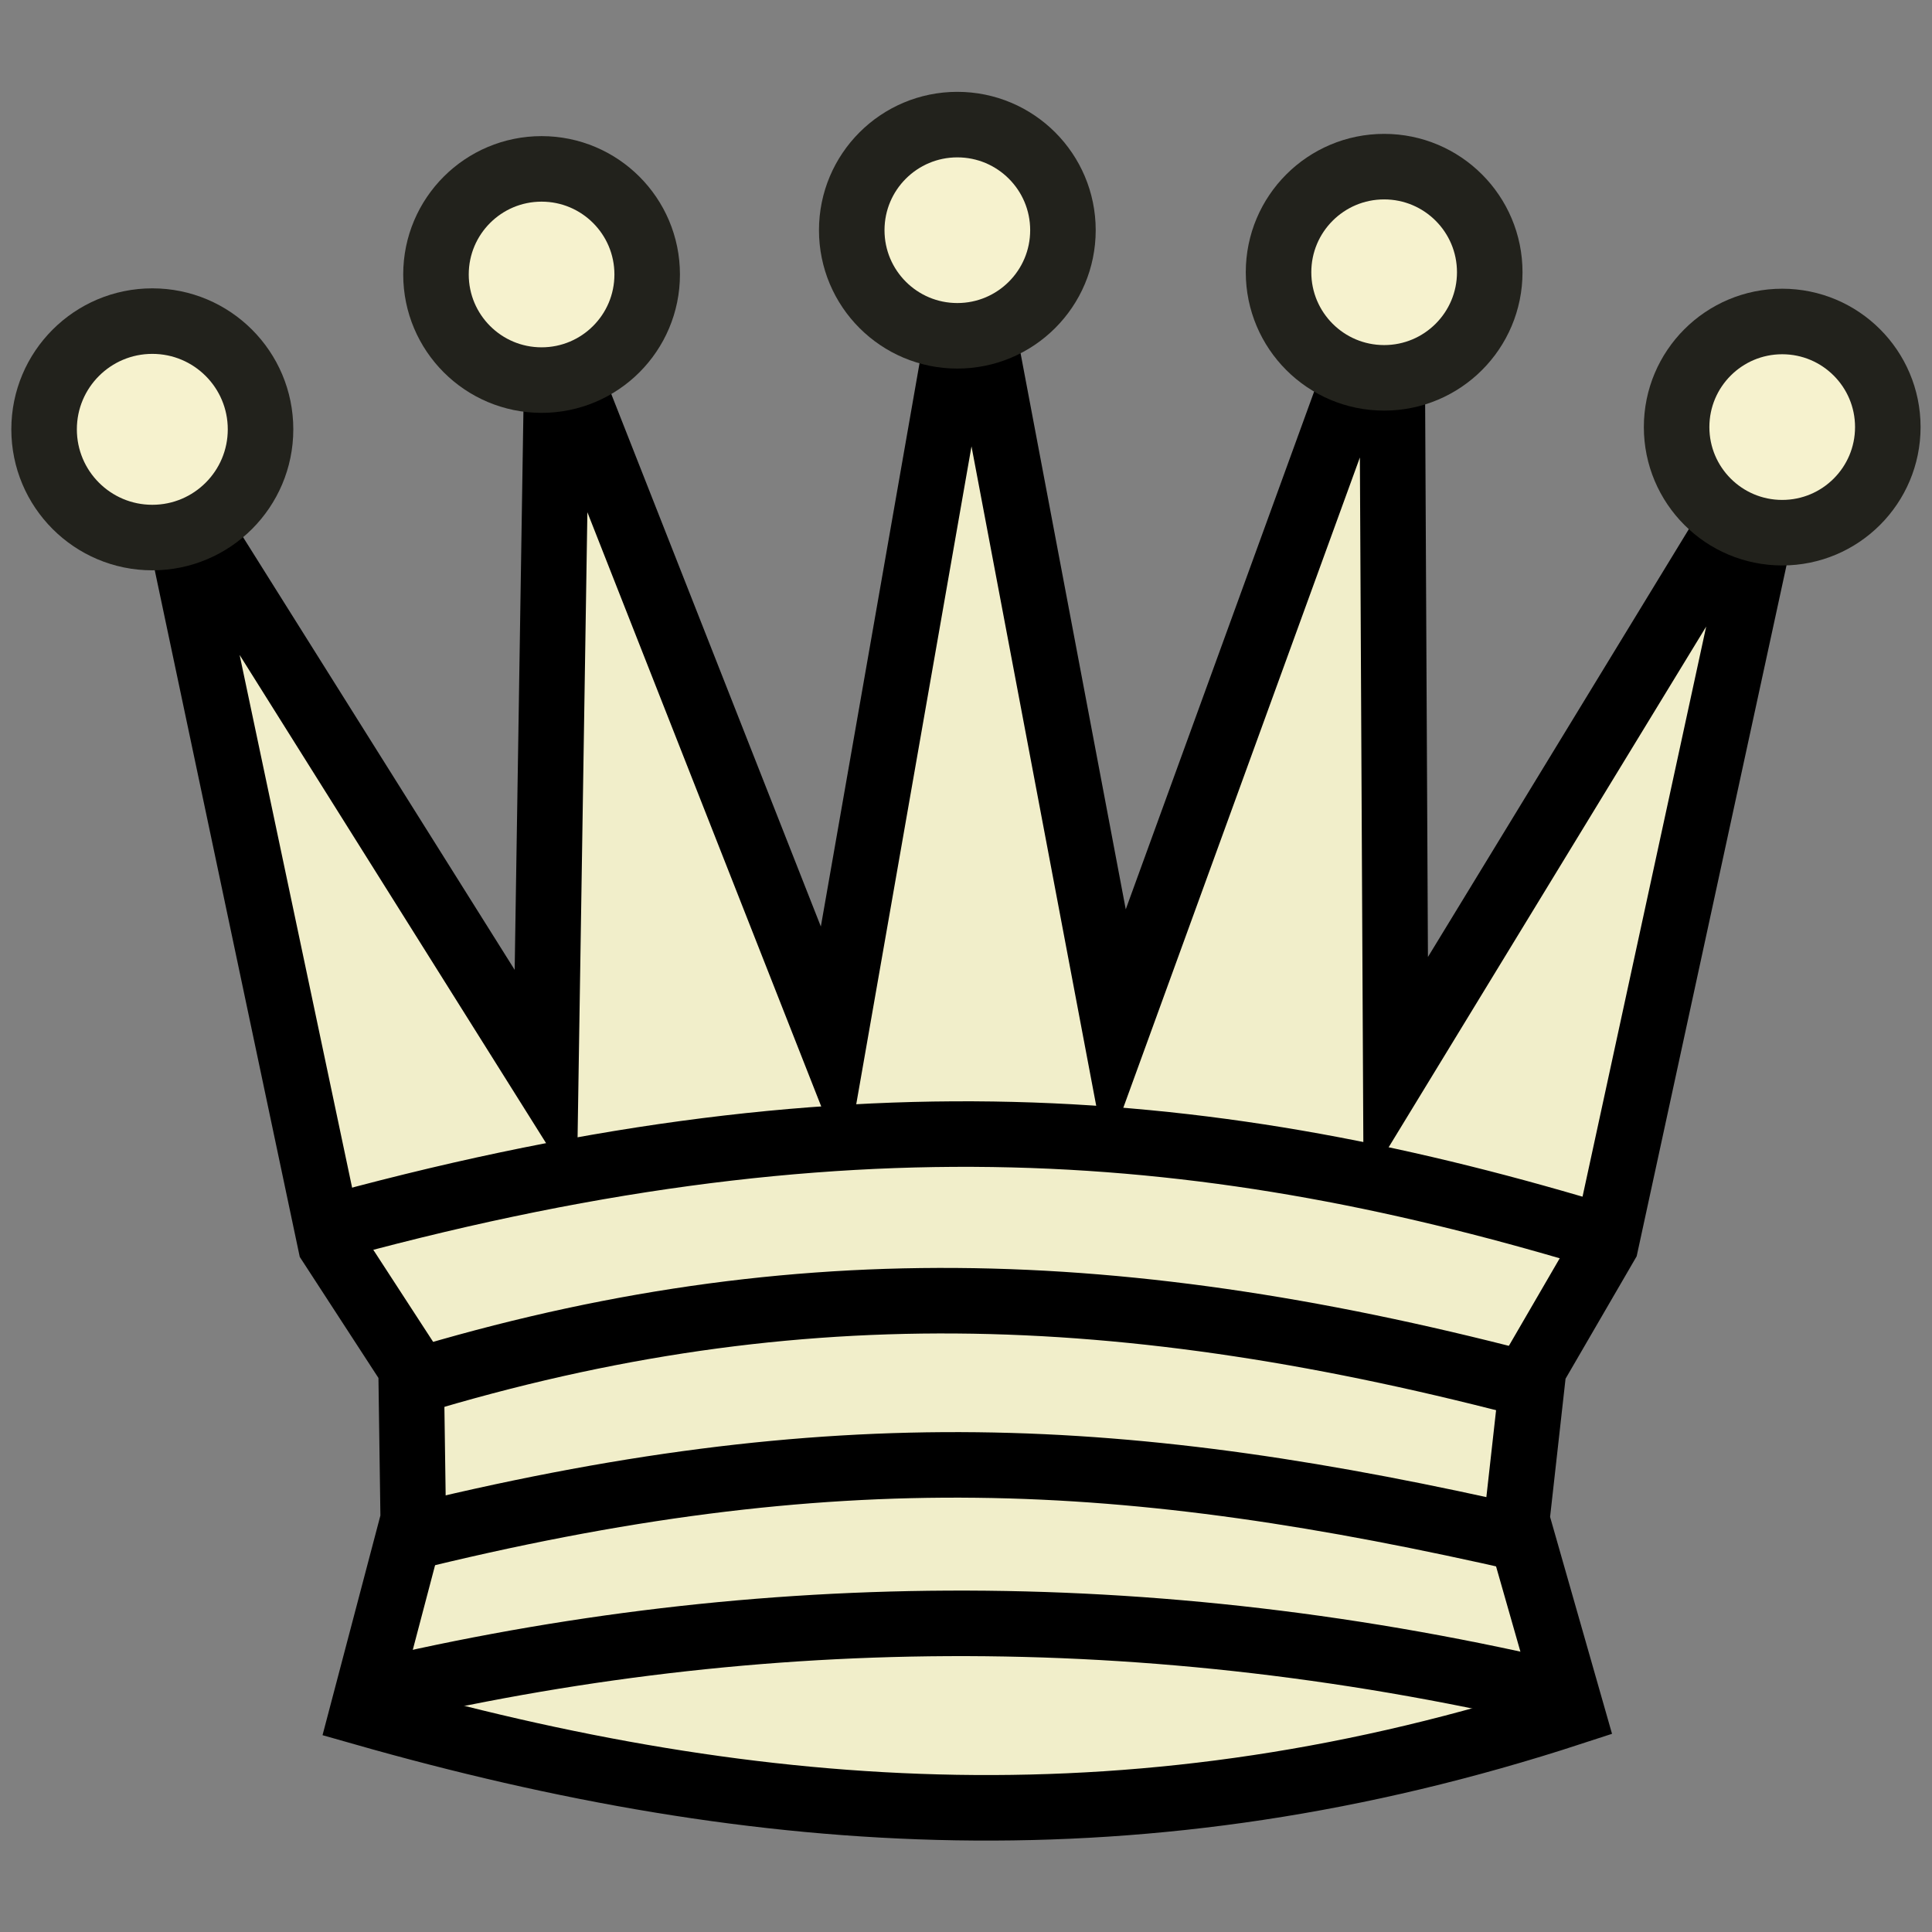<?xml version="1.0" encoding="UTF-8" standalone="no"?>
<!-- Created with Inkscape (http://www.inkscape.org/) -->

<svg
   xmlns:dc="http://purl.org/dc/elements/1.1/"
   xmlns:cc="http://creativecommons.org/ns#"
   xmlns:rdf="http://www.w3.org/1999/02/22-rdf-syntax-ns#"
   xmlns:svg="http://www.w3.org/2000/svg"
   xmlns="http://www.w3.org/2000/svg"
   xmlns:sodipodi="http://sodipodi.sourceforge.net/DTD/sodipodi-0.dtd"
   xmlns:inkscape="http://www.inkscape.org/namespaces/inkscape"
   width="78"
   height="78"
   viewBox="0 0 20.637 20.637"
   version="1.1"
   id="svg8"
   inkscape:version="0.92.4 5da689c313, 2019-01-14"
   sodipodi:docname="wq.svg"
   inkscape:export-filename="/home/loic/Documents/Git/manzerbredes/ochess/tools/skin/chesscom/wq.png"
   inkscape:export-xdpi="240"
   inkscape:export-ydpi="240">
  <rect x="0" y="0" width="20.637" height="20.637" fill="#808080" stroke="none"/>
  <defs
     id="defs2" />
  <sodipodi:namedview
     id="base"
     pagecolor="#ffffff"
     bordercolor="#666666"
     borderopacity="1.0"
     inkscape:pageopacity="0.0"
     inkscape:pageshadow="2"
     inkscape:zoom="1.8653137"
     inkscape:cx="-145.1085"
     inkscape:cy="-52.387912"
     inkscape:document-units="mm"
     inkscape:current-layer="layer1"
     showgrid="false"
     inkscape:window-width="1908"
     inkscape:window-height="1131"
     inkscape:window-x="0"
     inkscape:window-y="35"
     inkscape:window-maximized="1"
     units="px"
     inkscape:snap-global="false"
     inkscape:lockguides="true" />
  <g
     inkscape:label="Calque 1"
     inkscape:groupmode="layer"
     id="layer1"
     transform="translate(-0.373,-275.035)">
    <g
       id="g3114"
       transform="translate(-4.1180527e-7,3.1858227e-6)">
      <path
         sodipodi:nodetypes="cccccccccccccccccc"
         inkscape:connector-curvature="0"
         id="path994"
         d="m 3.904,288.325 -1.72,-8.145 4.018,6.401 0.123,-7.849 2.946,7.486 1.466,-8.368 1.554,8.216 2.948,-8.103 0.043,8.53 4.098,-6.72 -1.855,8.553 -0.769,1.324 -0.181,1.618 0.588,2.059 c -4.573,1.494 -8.652,1.215 -12.919,0 L 4.787,291.266 4.764,289.648 Z"
         style="opacity:1;fill:#f1eeca;fill-opacity:1;stroke:#000000;stroke-width:0.7;stroke-linecap:round;stroke-linejoin:miter;stroke-miterlimit:4;stroke-dasharray:none;stroke-opacity:1" />
      <path
         sodipodi:nodetypes="cc"
         inkscape:connector-curvature="0"
         id="path996"
         d="m 3.746,288.189 c 5.643,-1.576 9.604,-1.206 13.802,0.075"
         style="fill:none;stroke:#000000;stroke-width:0.7;stroke-linecap:butt;stroke-linejoin:miter;stroke-miterlimit:4;stroke-dasharray:none;stroke-opacity:1" />
      <path
         style="fill:none;stroke:#000000;stroke-width:0.7;stroke-linecap:butt;stroke-linejoin:miter;stroke-miterlimit:4;stroke-dasharray:none;stroke-opacity:1"
         d="m 4.583,289.859 c 4.144,-1.297 7.786,-1.183 12.241,0"
         id="path998"
         inkscape:connector-curvature="0"
         sodipodi:nodetypes="cc" />
      <path
         sodipodi:nodetypes="cc"
         inkscape:connector-curvature="0"
         id="path1000"
         d="m 4.674,291.478 c 4.619,-1.146 7.734,-0.972 11.992,0"
         style="fill:none;stroke:#000000;stroke-width:0.7;stroke-linecap:butt;stroke-linejoin:miter;stroke-miterlimit:4;stroke-dasharray:none;stroke-opacity:1" />
      <path
         sodipodi:nodetypes="cc"
         inkscape:connector-curvature="0"
         id="path1002"
         d="m 4.131,293.167 c 4.147,-1.014 8.486,-1.097 13.055,0"
         style="fill:none;stroke:#000000;stroke-width:0.7;stroke-linecap:butt;stroke-linejoin:miter;stroke-miterlimit:4;stroke-dasharray:none;stroke-opacity:1" />
      <circle
         r="1.156"
         cy="279.621"
         cx="2"
         id="path956"
         style="opacity:1;vector-effect:none;fill:#f6f2ce;fill-opacity:1;fill-rule:nonzero;stroke:#22221c;stroke-width:0.7;stroke-linecap:round;stroke-linejoin:round;stroke-miterlimit:4;stroke-dasharray:none;stroke-dashoffset:0;stroke-opacity:1;paint-order:normal" />
      <circle
         r="1.128"
         style="opacity:1;vector-effect:none;fill:#f6f2ce;fill-opacity:1;fill-rule:nonzero;stroke:#22221c;stroke-width:0.7;stroke-linecap:round;stroke-linejoin:round;stroke-miterlimit:4;stroke-dasharray:none;stroke-dashoffset:0;stroke-opacity:1;paint-order:normal"
         id="circle958"
         cx="6.158"
         cy="277.967" />
      <circle
         r="1.128"
         cy="277.494"
         cx="10.599"
         id="circle960"
         style="opacity:1;vector-effect:none;fill:#f6f2ce;fill-opacity:1;fill-rule:nonzero;stroke:#22221c;stroke-width:0.7;stroke-linecap:round;stroke-linejoin:round;stroke-miterlimit:4;stroke-dasharray:none;stroke-dashoffset:0;stroke-opacity:1;paint-order:normal" />
      <circle
         r="1.128"
         style="opacity:1;vector-effect:none;fill:#f6f2ce;fill-opacity:1;fill-rule:nonzero;stroke:#22221c;stroke-width:0.7;stroke-linecap:round;stroke-linejoin:round;stroke-miterlimit:4;stroke-dasharray:none;stroke-dashoffset:0;stroke-opacity:1;paint-order:normal"
         id="circle962"
         cx="15.158"
         cy="277.943" />
      <circle
         r="1.128"
         cy="279.597"
         cx="19.41"
         id="circle964"
         style="opacity:1;vector-effect:none;fill:#f6f2ce;fill-opacity:1;fill-rule:nonzero;stroke:#22221c;stroke-width:0.7;stroke-linecap:round;stroke-linejoin:round;stroke-miterlimit:4;stroke-dasharray:none;stroke-dashoffset:0;stroke-opacity:1;paint-order:normal" />
    </g>
  </g>
</svg>
